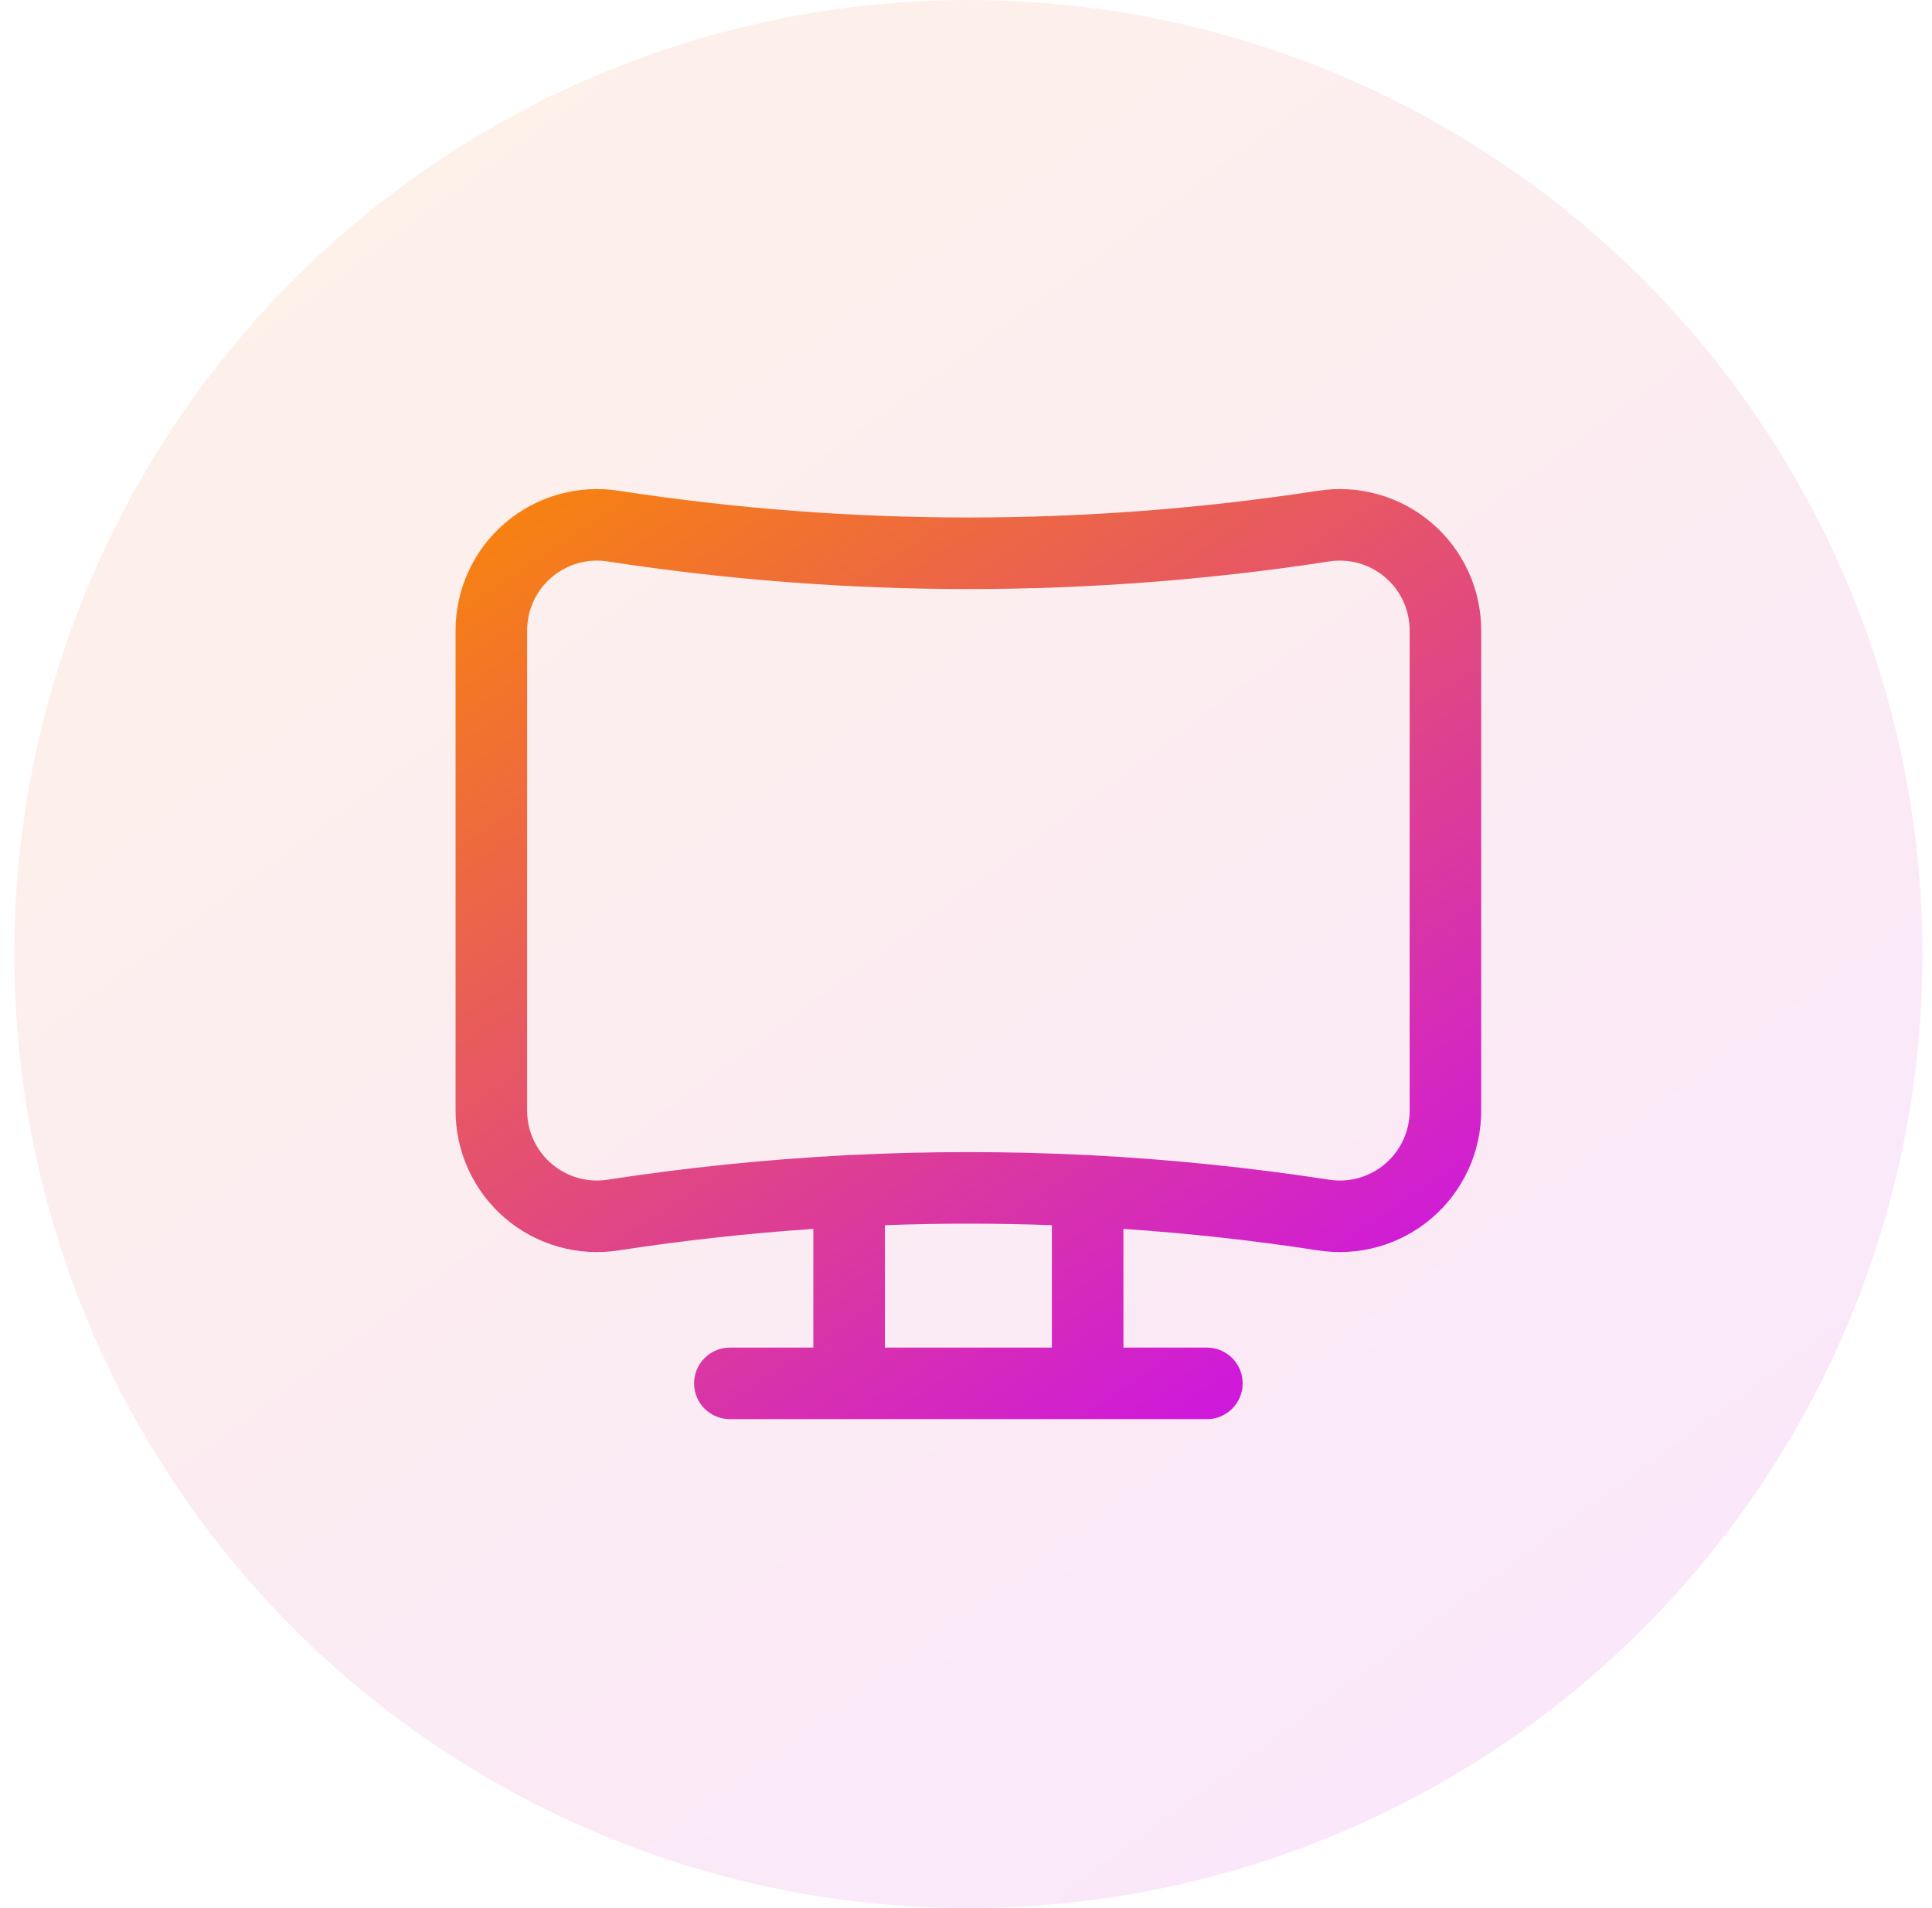 <svg width="81" height="80" viewBox="0 0 81 80" fill="none" xmlns="http://www.w3.org/2000/svg">
<circle cx="40.6" cy="40" r="40" fill="url(#paint0_linear_232_103)" fill-opacity="0.1"/>
<path fill-rule="evenodd" clip-rule="evenodd" d="M24.232 23.614C24.642 23.499 25.071 23.474 25.491 23.541L25.501 23.543C35.508 25.081 45.692 25.081 55.699 23.543L55.709 23.541C56.129 23.474 56.559 23.499 56.968 23.614C57.377 23.73 57.757 23.933 58.079 24.21C58.402 24.486 58.66 24.83 58.837 25.217C59.013 25.604 59.103 26.025 59.1 26.45V46.54L59.1 46.55C59.103 46.975 59.013 47.396 58.837 47.782C58.66 48.169 58.402 48.513 58.079 48.79C57.757 49.067 57.377 49.27 56.968 49.386C56.559 49.501 56.129 49.526 55.709 49.458L55.699 49.457C52.426 48.954 49.134 48.615 45.836 48.441C45.759 48.429 45.68 48.423 45.6 48.423C45.573 48.423 45.546 48.424 45.519 48.425C42.242 48.263 38.959 48.263 35.681 48.425C35.655 48.424 35.627 48.423 35.6 48.423C35.52 48.423 35.442 48.429 35.365 48.441C32.066 48.615 28.774 48.954 25.501 49.456L25.491 49.458C25.071 49.526 24.642 49.501 24.232 49.386C23.823 49.27 23.444 49.067 23.121 48.79C22.799 48.513 22.54 48.169 22.364 47.782C22.187 47.396 22.097 46.975 22.1 46.55L22.1 26.46L22.1 26.45C22.097 26.025 22.187 25.604 22.364 25.217C22.54 24.83 22.798 24.486 23.121 24.21C23.444 23.933 23.823 23.73 24.232 23.614ZM34.1 51.523C31.379 51.707 28.664 52.006 25.961 52.421C25.113 52.557 24.245 52.506 23.418 52.273C22.59 52.039 21.822 51.628 21.168 51.067C20.514 50.507 19.991 49.81 19.634 49.027C19.277 48.245 19.095 47.395 19.1 46.535V26.464C19.095 25.605 19.277 24.755 19.634 23.973C19.991 23.19 20.514 22.493 21.168 21.933C21.822 21.372 22.589 20.96 23.418 20.727C24.245 20.494 25.113 20.443 25.961 20.579C35.664 22.069 45.537 22.069 55.239 20.579C56.087 20.443 56.955 20.494 57.782 20.727C58.611 20.96 59.379 21.372 60.032 21.933C60.686 22.493 61.21 23.19 61.567 23.973C61.923 24.755 62.105 25.605 62.1 26.465V46.535C62.105 47.394 61.923 48.245 61.567 49.027C61.209 49.81 60.686 50.507 60.032 51.067C59.379 51.628 58.611 52.039 57.782 52.273C56.955 52.506 56.087 52.557 55.239 52.421C52.537 52.006 49.822 51.707 47.1 51.523V56.5H50.6C51.429 56.5 52.1 57.171 52.1 58C52.1 58.828 51.429 59.5 50.6 59.5L45.6 59.5H35.6L30.6 59.5C29.772 59.5 29.1 58.828 29.1 58C29.1 57.171 29.772 56.5 30.6 56.5H34.1V51.523ZM37.1 51.367V56.5H44.1V51.367C41.768 51.282 39.433 51.282 37.1 51.367Z" fill="url(#paint1_linear_232_103)"/>
<defs>
<linearGradient id="paint0_linear_232_103" x1="0.6" y1="0" x2="66.816" y2="90.127" gradientUnits="userSpaceOnUse">
<stop stop-color="#F98608"/>
<stop offset="1" stop-color="#C90BF7"/>
</linearGradient>
<linearGradient id="paint1_linear_232_103" x1="19.1" y1="20.504" x2="50.314" y2="67.353" gradientUnits="userSpaceOnUse">
<stop stop-color="#F98608"/>
<stop offset="1" stop-color="#C90BF7"/>
</linearGradient>
</defs>
</svg>
